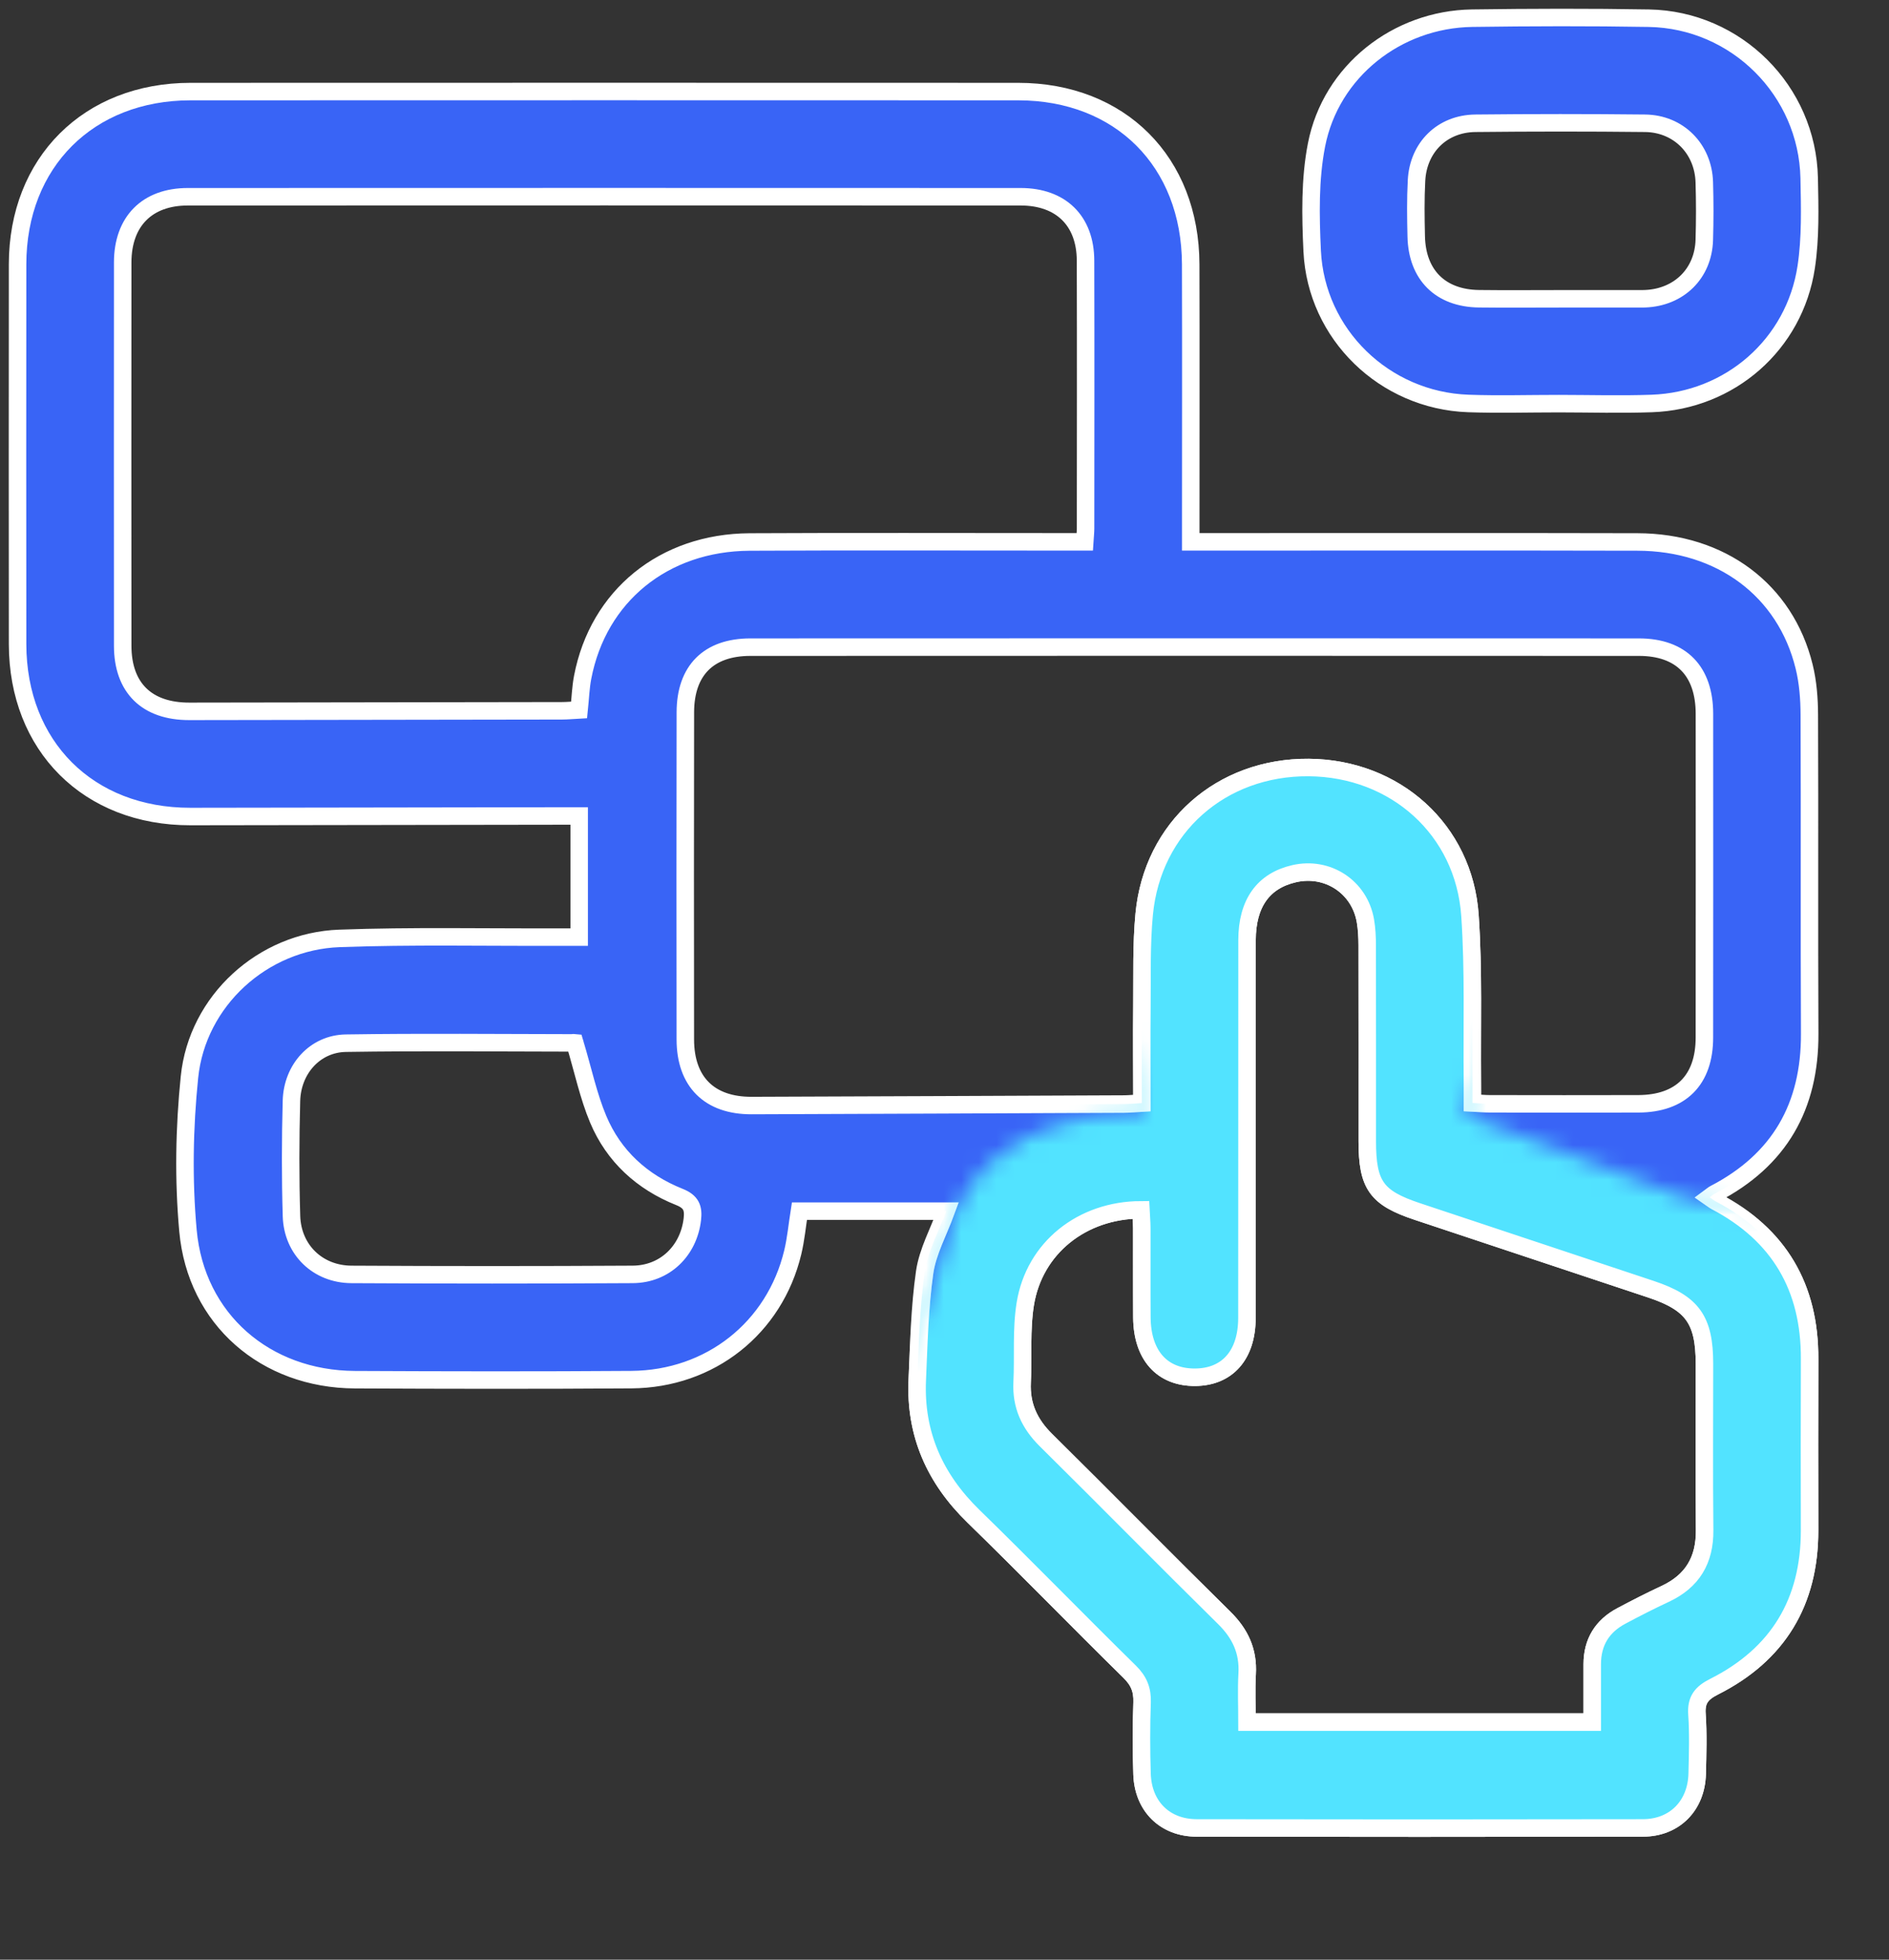 <?xml version="1.0" encoding="UTF-8"?>
<svg width="108px" height="112px" viewBox="0 0 108 112" version="1.1" xmlns="http://www.w3.org/2000/svg" xmlns:xlink="http://www.w3.org/1999/xlink">
    <rect x="0" y="0" width="108" height="112" fill="#333333" stroke="none"/>
    <title>Pilote</title>
    <defs>
        <path d="M13.684,7.236 L17.97,25.751 C17.97,25.751 8.803,24.926 6.724,32.729 L6.724,32.729 C4.644,40.531 -9.28729692e-15,47.496 -9.28729692e-15,47.496 L-9.28729692e-15,47.496 L12.894,63.152 L26.182,74.073 L59.732,68.152 L56.805,31.727 L49.213,30.646 L36.301,25.768 L41.051,10.921 L31.051,0 L13.684,7.236 Z" id="path-1"></path>
        <path d="M13.684,7.236 L17.97,25.751 C17.97,25.751 8.803,24.926 6.724,32.729 L6.724,32.729 C4.644,40.531 -9.28729692e-15,47.496 -9.28729692e-15,47.496 L-9.28729692e-15,47.496 L12.894,63.152 L26.182,74.073 L59.732,68.152 L56.805,31.727 L49.213,30.646 L36.301,25.768 L41.051,10.921 L31.051,0 L13.684,7.236 Z" id="path-3"></path>
        <path d="M13.684,7.236 L17.97,25.751 C17.97,25.751 8.803,24.926 6.724,32.729 L6.724,32.729 C4.644,40.531 0,47.496 0,47.496 L0,47.496 L12.894,63.152 L26.182,74.073 L59.732,68.152 L56.805,31.727 L49.213,30.646 L36.301,25.768 L41.051,10.921 L31.051,0" id="path-5"></path>
    </defs>
    <g id="Page-1" stroke="none" stroke-width="1" fill="none" fill-rule="evenodd">
        <g id="Homepage-Refont---Genius" transform="translate(-347, -7107)">
            <g id="Body" transform="translate(-25, 2637)">
                <g id="les-avantages-de--notre-solution" transform="translate(189, 3985)">
                    <g id="Pilote" transform="translate(184, 486)">
                        <g id="Group-7">
                            <path d="M31.864,58.603 C31.625,58.583 31.919,58.604 31.86,58.604 C27.498,58.599 23.135,58.552 18.775,58.62 C17.018,58.647 15.711,60.094 15.663,61.916 C15.604,64.112 15.599,66.313 15.665,68.508 C15.726,70.43 17.169,71.825 19.094,71.835 C24.454,71.865 29.816,71.867 35.177,71.834 C37.014,71.824 38.376,70.485 38.584,68.677 C38.655,68.049 38.527,67.68 37.841,67.407 C35.718,66.56 34.09,65.084 33.201,62.969 C32.643,61.641 32.344,60.205 31.864,58.603 L31.864,58.603 Z M90.033,97.421 C90.033,96.236 90.031,95.172 90.033,94.107 C90.035,92.856 90.6,91.937 91.695,91.355 C92.519,90.917 93.349,90.491 94.193,90.099 C95.756,89.372 96.475,88.17 96.458,86.446 C96.427,83.279 96.449,80.113 96.449,76.946 C96.448,74.431 95.761,73.472 93.392,72.682 C88.94,71.2 84.488,69.72 80.036,68.241 C77.691,67.461 77.172,66.735 77.171,64.22 C77.17,60.487 77.175,56.754 77.167,53.021 C77.166,52.557 77.143,52.087 77.065,51.629 C76.73,49.688 74.903,48.491 72.986,48.934 C71.226,49.339 70.3,50.624 70.297,52.734 C70.289,59.933 70.298,67.132 70.291,74.331 C70.288,76.445 69.17,77.701 67.33,77.713 C65.439,77.725 64.3,76.456 64.285,74.29 C64.273,72.591 64.285,70.89 64.279,69.191 C64.278,68.84 64.245,68.489 64.228,68.144 C60.855,68.155 58.137,70.322 57.618,73.521 C57.381,74.987 57.511,76.508 57.438,78.003 C57.374,79.326 57.856,80.372 58.795,81.3 C62.208,84.673 65.572,88.097 68.993,91.464 C69.914,92.371 70.377,93.372 70.304,94.662 C70.253,95.58 70.294,96.501 70.294,97.421 L90.033,97.421 Z M83.185,62.036 C83.59,62.057 83.883,62.085 84.176,62.085 C87.009,62.088 89.843,62.095 92.675,62.085 C95.101,62.075 96.445,60.725 96.446,58.299 C96.452,52.133 96.452,45.966 96.448,39.798 C96.445,37.353 95.124,35.988 92.704,35.986 C75.77,35.978 58.835,35.978 41.9,35.986 C39.51,35.988 38.188,37.32 38.184,39.708 C38.173,45.942 38.173,52.176 38.182,58.409 C38.186,60.83 39.56,62.192 41.972,62.184 C49.072,62.16 56.172,62.129 63.272,62.098 C63.59,62.096 63.909,62.064 64.282,62.043 C64.282,60.132 64.268,58.335 64.286,56.537 C64.304,54.773 64.249,52.998 64.417,51.245 C64.891,46.279 68.819,42.827 73.824,42.865 C78.767,42.903 82.704,46.408 83.042,51.32 C83.259,54.472 83.149,57.647 83.183,60.813 C83.189,61.202 83.185,61.592 83.185,62.036 L83.185,62.036 Z M61.018,29.967 C61.042,29.595 61.065,29.397 61.065,29.2 C61.068,24.098 61.077,18.996 61.063,13.894 C61.056,11.617 59.655,10.245 57.353,10.245 C41.483,10.24 25.611,10.238 9.739,10.245 C7.409,10.245 6.018,11.654 6.015,13.997 C6.009,21.3 6.01,28.603 6.015,35.905 C6.017,38.31 7.392,39.658 9.822,39.655 C16.923,39.647 24.025,39.637 31.127,39.623 C31.448,39.623 31.769,39.59 32.11,39.572 C32.18,38.895 32.2,38.295 32.311,37.712 C33.202,33.062 36.945,30.004 41.857,29.976 C47.825,29.944 53.793,29.969 59.762,29.967 C60.154,29.967 60.548,29.967 61.018,29.967 L61.018,29.967 Z M32.114,52.557 L32.114,45.635 C31.671,45.635 31.281,45.635 30.891,45.635 C23.888,45.646 16.886,45.659 9.883,45.666 C4.053,45.673 0.012,41.643 0.005,35.809 C-0.001,28.573 -0.002,21.337 0.005,14.101 C0.012,8.282 4.063,4.236 9.892,4.234 C25.665,4.228 41.438,4.228 57.211,4.234 C63.051,4.236 67.058,8.246 67.076,14.106 C67.091,18.975 67.079,23.844 67.079,28.712 C67.079,29.076 67.079,29.438 67.079,29.967 C67.567,29.967 67.986,29.967 68.406,29.967 C76.476,29.969 84.545,29.954 92.615,29.974 C97.398,29.984 101.076,32.728 102.148,37.093 C102.369,37.987 102.441,38.938 102.444,39.863 C102.471,45.932 102.437,52.002 102.466,58.071 C102.485,62.234 100.736,65.303 97.023,67.228 C96.943,67.27 96.876,67.334 96.75,67.427 C96.888,67.522 96.985,67.604 97.093,67.662 C100.719,69.568 102.477,72.579 102.46,76.661 C102.447,79.929 102.455,83.198 102.459,86.465 C102.463,90.556 100.654,93.558 97.003,95.395 C96.282,95.759 95.963,96.147 96.02,96.973 C96.097,98.101 96.061,99.239 96.033,100.373 C95.988,102.196 94.743,103.466 92.932,103.469 C84.429,103.485 75.925,103.485 67.422,103.47 C65.601,103.468 64.355,102.235 64.294,100.396 C64.249,99.03 64.248,97.662 64.296,96.296 C64.321,95.574 64.112,95.061 63.588,94.544 C60.591,91.6 57.663,88.585 54.653,85.654 C52.445,83.505 51.308,80.955 51.443,77.875 C51.533,75.818 51.575,73.746 51.866,71.714 C52.036,70.533 52.657,69.417 53.095,68.219 L44.705,68.219 C44.578,69.023 44.507,69.812 44.324,70.574 C43.288,74.895 39.608,77.818 35.096,77.849 C29.828,77.886 24.559,77.878 19.29,77.852 C14.19,77.828 10.207,74.408 9.747,69.338 C9.483,66.433 9.535,63.46 9.832,60.557 C10.278,56.192 14.02,52.789 18.41,52.631 C22.541,52.48 26.679,52.572 30.813,52.557 C31.208,52.556 31.603,52.557 32.114,52.557 L32.114,52.557 Z" id="Fill-1" fill="#3964F6"></path>
                            <path d="M31.864,58.603 C31.625,58.583 31.919,58.604 31.86,58.604 C27.498,58.599 23.135,58.552 18.775,58.62 C17.018,58.647 15.711,60.094 15.663,61.916 C15.604,64.112 15.599,66.313 15.665,68.508 C15.726,70.43 17.169,71.825 19.094,71.835 C24.454,71.865 29.816,71.867 35.177,71.834 C37.014,71.824 38.376,70.485 38.584,68.677 C38.655,68.049 38.527,67.68 37.841,67.407 C35.718,66.56 34.09,65.084 33.201,62.969 C32.643,61.641 32.344,60.205 31.864,58.603 Z M90.033,97.421 C90.033,96.236 90.031,95.172 90.033,94.107 C90.035,92.856 90.6,91.937 91.695,91.355 C92.519,90.917 93.349,90.491 94.193,90.099 C95.756,89.372 96.475,88.17 96.458,86.446 C96.427,83.279 96.449,80.113 96.449,76.946 C96.448,74.431 95.761,73.472 93.392,72.682 C88.94,71.2 84.488,69.72 80.036,68.241 C77.691,67.461 77.172,66.735 77.171,64.22 C77.17,60.487 77.175,56.754 77.167,53.021 C77.166,52.557 77.143,52.087 77.065,51.629 C76.73,49.688 74.903,48.491 72.986,48.934 C71.226,49.339 70.3,50.624 70.297,52.734 C70.289,59.933 70.298,67.132 70.291,74.331 C70.288,76.445 69.17,77.701 67.33,77.713 C65.439,77.725 64.3,76.456 64.285,74.29 C64.273,72.591 64.285,70.89 64.279,69.191 C64.278,68.84 64.245,68.489 64.228,68.144 C60.855,68.155 58.137,70.322 57.618,73.521 C57.381,74.987 57.511,76.508 57.438,78.003 C57.374,79.326 57.856,80.372 58.795,81.3 C62.208,84.673 65.572,88.097 68.993,91.464 C69.914,92.371 70.377,93.372 70.304,94.662 C70.253,95.58 70.294,96.501 70.294,97.421 L90.033,97.421 Z M83.185,62.036 C83.59,62.057 83.883,62.085 84.176,62.085 C87.009,62.088 89.843,62.095 92.675,62.085 C95.101,62.075 96.445,60.725 96.446,58.299 C96.452,52.133 96.452,45.966 96.448,39.798 C96.445,37.353 95.124,35.988 92.704,35.986 C75.77,35.978 58.835,35.978 41.9,35.986 C39.51,35.988 38.188,37.32 38.184,39.708 C38.173,45.942 38.173,52.176 38.182,58.409 C38.186,60.83 39.56,62.192 41.972,62.184 C49.072,62.16 56.172,62.129 63.272,62.098 C63.59,62.096 63.909,62.064 64.282,62.043 C64.282,60.132 64.268,58.335 64.286,56.537 C64.304,54.773 64.249,52.998 64.417,51.245 C64.891,46.279 68.819,42.827 73.824,42.865 C78.767,42.903 82.704,46.408 83.042,51.32 C83.259,54.472 83.149,57.647 83.183,60.813 C83.189,61.202 83.185,61.592 83.185,62.036 Z M61.018,29.967 C61.042,29.595 61.065,29.397 61.065,29.2 C61.068,24.098 61.077,18.996 61.063,13.894 C61.056,11.617 59.655,10.245 57.353,10.245 C41.483,10.24 25.611,10.238 9.739,10.245 C7.409,10.245 6.018,11.654 6.015,13.997 C6.009,21.3 6.01,28.603 6.015,35.905 C6.017,38.31 7.392,39.658 9.822,39.655 C16.923,39.647 24.025,39.637 31.127,39.623 C31.448,39.623 31.769,39.59 32.11,39.572 C32.18,38.895 32.2,38.295 32.311,37.712 C33.202,33.062 36.945,30.004 41.857,29.976 C47.825,29.944 53.793,29.969 59.762,29.967 C60.154,29.967 60.548,29.967 61.018,29.967 Z M32.114,52.557 L32.114,45.635 C31.671,45.635 31.281,45.635 30.891,45.635 C23.888,45.646 16.886,45.659 9.883,45.666 C4.053,45.673 0.012,41.643 0.005,35.809 C-0.001,28.573 -0.002,21.337 0.005,14.101 C0.012,8.282 4.063,4.236 9.892,4.234 C25.665,4.228 41.438,4.228 57.211,4.234 C63.051,4.236 67.058,8.246 67.076,14.106 C67.091,18.975 67.079,23.844 67.079,28.712 C67.079,29.076 67.079,29.438 67.079,29.967 C67.567,29.967 67.986,29.967 68.406,29.967 C76.476,29.969 84.545,29.954 92.615,29.974 C97.398,29.984 101.076,32.728 102.148,37.093 C102.369,37.987 102.441,38.938 102.444,39.863 C102.471,45.932 102.437,52.002 102.466,58.071 C102.485,62.234 100.736,65.303 97.023,67.228 C96.943,67.27 96.876,67.334 96.75,67.427 C96.888,67.522 96.985,67.604 97.093,67.662 C100.719,69.568 102.477,72.579 102.46,76.661 C102.447,79.929 102.455,83.198 102.459,86.465 C102.463,90.556 100.654,93.558 97.003,95.395 C96.282,95.759 95.963,96.147 96.02,96.973 C96.097,98.101 96.061,99.239 96.033,100.373 C95.988,102.196 94.743,103.466 92.932,103.469 C84.429,103.485 75.925,103.485 67.422,103.47 C65.601,103.468 64.355,102.235 64.294,100.396 C64.249,99.03 64.248,97.662 64.296,96.296 C64.321,95.574 64.112,95.061 63.588,94.544 C60.591,91.6 57.663,88.585 54.653,85.654 C52.445,83.505 51.308,80.955 51.443,77.875 C51.533,75.818 51.575,73.746 51.866,71.714 C52.036,70.533 52.657,69.417 53.095,68.219 L44.705,68.219 C44.578,69.023 44.507,69.812 44.324,70.574 C43.288,74.895 39.608,77.818 35.096,77.849 C29.828,77.886 24.559,77.878 19.29,77.852 C14.19,77.828 10.207,74.408 9.747,69.338 C9.483,66.433 9.535,63.46 9.832,60.557 C10.278,56.192 14.02,52.789 18.41,52.631 C22.541,52.48 26.679,52.572 30.813,52.557 C31.208,52.556 31.603,52.557 32.114,52.557 Z" id="Stroke-3" stroke="#FFFFFF"></path>
                            <path d="M88.152,16.078 C89.719,16.078 91.286,16.078 92.853,16.078 C92.92,16.078 92.987,16.076 93.053,16.074 C94.992,15.998 96.384,14.636 96.44,12.713 C96.473,11.614 96.473,10.512 96.44,9.413 C96.383,7.503 94.966,6.066 93.053,6.045 C89.82,6.009 86.586,6.011 83.352,6.045 C81.46,6.064 80.086,7.416 79.987,9.312 C79.93,10.376 79.945,11.445 79.97,12.512 C80.018,14.714 81.356,16.045 83.551,16.074 C85.084,16.093 86.619,16.078 88.152,16.078 M88.138,22.069 C86.403,22.068 84.669,22.122 82.937,22.059 C78.159,21.886 74.249,18.114 74.021,13.345 C73.926,11.326 73.885,9.244 74.27,7.278 C75.092,3.07 78.874,0.1 83.168,0.039 C86.535,-0.008 89.903,-0.018 93.27,0.04 C98.269,0.126 102.332,4.182 102.437,9.178 C102.472,10.873 102.519,12.596 102.267,14.262 C101.598,18.693 97.903,21.903 93.438,22.06 C91.673,22.123 89.905,22.071 88.138,22.069" id="Fill-5" stroke="#FFFFFF" fill="#3964F6"></path>
                        </g>
                        <g id="Group-17" transform="translate(46.459, 36.927)">
                            <g id="Group-10">
                                <mask id="mask-2" fill="white">
                                    <use xlink:href="#path-1"></use>
                                </mask>
                                <g id="Clip-9"></g>
                                <path d="M-14.595,21.676 C-14.48,21.729 -14.54,21.677 -14.599,21.677 C-18.96,21.672 -23.323,21.625 -27.684,21.693 C-29.44,21.72 -30.747,23.167 -30.796,24.989 C-30.855,27.185 -30.86,29.386 -30.793,31.581 C-30.733,33.503 -29.29,34.898 -27.365,34.908 C-22.004,34.938 -16.643,34.94 -11.281,34.907 C-9.445,34.897 -8.083,33.558 -7.875,31.75 C-7.803,31.122 -7.931,30.753 -8.617,30.48 C-10.74,29.633 -12.369,28.157 -13.257,26.042 C-13.816,24.714 -14.115,23.278 -14.595,21.676 L-14.595,21.676 Z M43.574,60.494 C43.574,59.309 43.573,58.245 43.574,57.18 C43.577,55.929 44.141,55.01 45.237,54.428 C46.06,53.99 46.89,53.564 47.734,53.172 C49.298,52.445 50.017,51.243 50,49.519 C49.968,46.352 49.99,43.186 49.99,40.019 C49.989,37.504 49.303,36.545 46.933,35.755 C42.481,34.273 38.029,32.793 33.577,31.314 C31.233,30.534 30.714,29.808 30.712,27.293 C30.711,23.56 30.716,19.827 30.708,16.094 C30.707,15.63 30.685,15.16 30.607,14.702 C30.272,12.761 28.445,11.564 26.527,12.007 C24.768,12.412 23.841,13.697 23.838,15.807 C23.831,23.006 23.84,30.205 23.832,37.404 C23.829,39.518 22.712,40.774 20.871,40.786 C18.98,40.798 17.842,39.529 17.826,37.363 C17.814,35.664 17.826,33.963 17.821,32.264 C17.819,31.913 17.787,31.562 17.77,31.217 C14.396,31.228 11.679,33.395 11.16,36.594 C10.922,38.06 11.053,39.581 10.98,41.076 C10.915,42.399 11.398,43.445 12.336,44.373 C15.749,47.746 19.113,51.17 22.534,54.537 C23.456,55.444 23.918,56.445 23.845,57.735 C23.794,58.653 23.836,59.574 23.836,60.494 L43.574,60.494 Z M36.726,25.109 C37.131,25.13 37.424,25.158 37.717,25.158 C40.551,25.162 43.384,25.168 46.217,25.158 C48.643,25.148 49.986,23.798 49.988,21.372 C49.993,15.206 49.993,9.039 49.989,2.871 C49.986,0.426 48.665,-0.939 46.246,-0.941 C29.311,-0.949 12.377,-0.949 -4.559,-0.941 C-6.948,-0.939 -8.271,0.393 -8.275,2.781 C-8.285,9.015 -8.285,15.249 -8.276,21.482 C-8.272,23.903 -6.899,25.265 -4.487,25.257 C2.613,25.233 9.713,25.202 16.813,25.171 C17.132,25.169 17.451,25.137 17.823,25.116 C17.823,23.205 17.809,21.408 17.827,19.61 C17.846,17.846 17.791,16.071 17.958,14.318 C18.432,9.352 22.36,5.901 27.365,5.938 C32.308,5.976 36.245,9.481 36.584,14.393 C36.801,17.545 36.691,20.72 36.725,23.886 C36.73,24.275 36.726,24.665 36.726,25.109 L36.726,25.109 Z M14.56,-6.96 C14.583,-7.332 14.607,-7.53 14.607,-7.727 C14.609,-12.829 14.618,-17.931 14.604,-23.033 C14.597,-25.31 13.196,-26.682 10.895,-26.682 C-4.976,-26.687 -20.848,-26.689 -36.719,-26.682 C-39.05,-26.682 -40.441,-25.273 -40.443,-22.93 C-40.45,-15.627 -40.448,-8.324 -40.443,-1.022 C-40.442,1.383 -39.067,2.731 -36.637,2.728 C-29.536,2.72 -22.433,2.71 -15.332,2.696 C-15.01,2.696 -14.69,2.663 -14.349,2.645 C-14.278,1.968 -14.259,1.368 -14.148,0.785 C-13.256,-3.865 -9.514,-6.923 -4.602,-6.951 C1.366,-6.983 7.334,-6.958 13.303,-6.96 C13.696,-6.96 14.089,-6.96 14.56,-6.96 L14.56,-6.96 Z M-14.345,15.63 L-14.345,8.708 C-14.788,8.708 -15.178,8.708 -15.567,8.708 C-22.57,8.719 -29.572,8.732 -36.576,8.739 C-42.405,8.746 -46.447,4.716 -46.453,-1.118 C-46.46,-8.354 -46.461,-15.59 -46.453,-22.826 C-46.447,-28.645 -42.396,-32.691 -36.566,-32.693 C-20.794,-32.699 -5.02,-32.699 10.752,-32.693 C16.592,-32.691 20.6,-28.681 20.618,-22.821 C20.632,-17.952 20.62,-13.083 20.62,-8.215 C20.62,-7.851 20.62,-7.489 20.62,-6.96 C21.108,-6.96 21.528,-6.96 21.947,-6.96 C30.017,-6.958 38.087,-6.973 46.157,-6.953 C50.939,-6.943 54.617,-4.199 55.689,0.166 C55.91,1.06 55.982,2.011 55.986,2.936 C56.012,9.005 55.978,15.075 56.007,21.144 C56.026,25.307 54.278,28.376 50.564,30.301 C50.484,30.343 50.418,30.407 50.291,30.5 C50.43,30.595 50.526,30.677 50.635,30.735 C54.261,32.641 56.019,35.652 56.002,39.734 C55.989,43.002 55.996,46.271 56,49.538 C56.004,53.63 54.195,56.631 50.545,58.468 C49.823,58.832 49.504,59.22 49.562,60.046 C49.639,61.174 49.602,62.312 49.575,63.446 C49.529,65.269 48.285,66.539 46.473,66.542 C37.971,66.558 29.467,66.558 20.963,66.543 C19.142,66.541 17.897,65.308 17.835,63.469 C17.791,62.103 17.789,60.735 17.838,59.369 C17.863,58.647 17.653,58.134 17.129,57.617 C14.132,54.673 11.204,51.658 8.194,48.727 C5.987,46.578 4.849,44.028 4.984,40.948 C5.074,38.891 5.116,36.819 5.407,34.787 C5.577,33.606 6.198,32.49 6.636,31.292 L-1.754,31.292 C-1.881,32.096 -1.951,32.885 -2.134,33.647 C-3.171,37.968 -6.85,40.891 -11.362,40.922 C-16.631,40.959 -21.9,40.951 -27.169,40.925 C-32.269,40.901 -36.251,37.481 -36.712,32.411 C-36.976,29.506 -36.923,26.533 -36.627,23.63 C-36.181,19.265 -32.439,15.862 -28.048,15.704 C-23.918,15.553 -19.78,15.645 -15.646,15.63 C-15.251,15.629 -14.856,15.63 -14.345,15.63 L-14.345,15.63 Z" id="Fill-8" fill="#52E3FF" mask="url(#mask-2)"></path>
                            </g>
                            <g id="Group-13">
                                <mask id="mask-4" fill="white">
                                    <use xlink:href="#path-3"></use>
                                </mask>
                                <g id="Clip-12"></g>
                                <path d="M-14.595,21.676 C-14.48,21.729 -14.54,21.677 -14.599,21.677 C-18.96,21.672 -23.323,21.625 -27.684,21.693 C-29.44,21.72 -30.747,23.167 -30.796,24.989 C-30.855,27.185 -30.86,29.386 -30.793,31.581 C-30.733,33.503 -29.29,34.898 -27.365,34.908 C-22.004,34.938 -16.643,34.94 -11.281,34.907 C-9.445,34.897 -8.083,33.558 -7.875,31.75 C-7.803,31.122 -7.931,30.753 -8.617,30.48 C-10.74,29.633 -12.369,28.157 -13.257,26.042 C-13.816,24.714 -14.115,23.278 -14.595,21.676 Z M43.574,60.494 C43.574,59.309 43.573,58.245 43.574,57.18 C43.577,55.929 44.141,55.01 45.237,54.428 C46.06,53.99 46.89,53.564 47.734,53.172 C49.298,52.445 50.017,51.243 50,49.519 C49.968,46.352 49.99,43.186 49.99,40.019 C49.989,37.504 49.303,36.545 46.933,35.755 C42.481,34.273 38.029,32.793 33.577,31.314 C31.233,30.534 30.714,29.808 30.712,27.293 C30.711,23.56 30.716,19.827 30.708,16.094 C30.707,15.63 30.685,15.16 30.607,14.702 C30.272,12.761 28.445,11.564 26.527,12.007 C24.768,12.412 23.841,13.697 23.838,15.807 C23.831,23.006 23.84,30.205 23.832,37.404 C23.829,39.518 22.712,40.774 20.871,40.786 C18.98,40.798 17.842,39.529 17.826,37.363 C17.814,35.664 17.826,33.963 17.821,32.264 C17.819,31.913 17.787,31.562 17.77,31.217 C14.396,31.228 11.679,33.395 11.16,36.594 C10.922,38.06 11.053,39.581 10.98,41.076 C10.915,42.399 11.398,43.445 12.336,44.373 C15.749,47.746 19.113,51.17 22.534,54.537 C23.456,55.444 23.918,56.445 23.845,57.735 C23.794,58.653 23.836,59.574 23.836,60.494 L43.574,60.494 Z M36.726,25.109 C37.131,25.13 37.424,25.158 37.717,25.158 C40.551,25.162 43.384,25.168 46.217,25.158 C48.643,25.148 49.986,23.798 49.988,21.372 C49.993,15.206 49.993,9.039 49.989,2.871 C49.986,0.426 48.665,-0.939 46.246,-0.941 C29.311,-0.949 12.377,-0.949 -4.559,-0.941 C-6.948,-0.939 -8.271,0.393 -8.275,2.781 C-8.285,9.015 -8.285,15.249 -8.276,21.482 C-8.272,23.903 -6.899,25.265 -4.487,25.257 C2.613,25.233 9.713,25.202 16.813,25.171 C17.132,25.169 17.451,25.137 17.823,25.116 C17.823,23.205 17.809,21.408 17.827,19.61 C17.846,17.846 17.791,16.071 17.958,14.318 C18.432,9.352 22.36,5.901 27.365,5.938 C32.308,5.976 36.245,9.481 36.584,14.393 C36.801,17.545 36.691,20.72 36.725,23.886 C36.73,24.275 36.726,24.665 36.726,25.109 Z M14.56,-6.96 C14.583,-7.332 14.607,-7.53 14.607,-7.727 C14.609,-12.829 14.618,-17.931 14.604,-23.033 C14.597,-25.31 13.196,-26.682 10.895,-26.682 C-4.976,-26.687 -20.848,-26.689 -36.719,-26.682 C-39.05,-26.682 -40.441,-25.273 -40.443,-22.93 C-40.45,-15.627 -40.448,-8.324 -40.443,-1.022 C-40.442,1.383 -39.067,2.731 -36.637,2.728 C-29.536,2.72 -22.433,2.71 -15.332,2.696 C-15.01,2.696 -14.69,2.663 -14.349,2.645 C-14.278,1.968 -14.259,1.368 -14.148,0.785 C-13.256,-3.865 -9.514,-6.923 -4.602,-6.951 C1.366,-6.983 7.334,-6.958 13.303,-6.96 C13.696,-6.96 14.089,-6.96 14.56,-6.96 Z M-14.345,15.63 L-14.345,8.708 C-14.788,8.708 -15.178,8.708 -15.567,8.708 C-22.57,8.719 -29.572,8.732 -36.576,8.739 C-42.405,8.746 -46.447,4.716 -46.453,-1.118 C-46.46,-8.354 -46.461,-15.59 -46.453,-22.826 C-46.447,-28.645 -42.396,-32.691 -36.566,-32.693 C-20.794,-32.699 -5.02,-32.699 10.752,-32.693 C16.592,-32.691 20.6,-28.681 20.618,-22.821 C20.632,-17.952 20.62,-13.083 20.62,-8.215 C20.62,-7.851 20.62,-7.489 20.62,-6.96 C21.108,-6.96 21.528,-6.96 21.947,-6.96 C30.017,-6.958 38.087,-6.973 46.157,-6.953 C50.939,-6.943 54.617,-4.199 55.689,0.166 C55.91,1.06 55.982,2.011 55.986,2.936 C56.012,9.005 55.978,15.075 56.007,21.144 C56.026,25.307 54.278,28.376 50.564,30.301 C50.484,30.343 50.418,30.407 50.291,30.5 C50.43,30.595 50.526,30.677 50.635,30.735 C54.261,32.641 56.019,35.652 56.002,39.734 C55.989,43.002 55.996,46.271 56,49.538 C56.004,53.63 54.195,56.631 50.545,58.468 C49.823,58.832 49.504,59.22 49.562,60.046 C49.639,61.174 49.602,62.312 49.575,63.446 C49.529,65.269 48.285,66.539 46.473,66.542 C37.971,66.558 29.467,66.558 20.963,66.543 C19.142,66.541 17.897,65.308 17.835,63.469 C17.791,62.103 17.789,60.735 17.838,59.369 C17.863,58.647 17.653,58.134 17.129,57.617 C14.132,54.673 11.204,51.658 8.194,48.727 C5.987,46.578 4.849,44.028 4.984,40.948 C5.074,38.891 5.116,36.819 5.407,34.787 C5.577,33.606 6.198,32.49 6.636,31.292 L-1.754,31.292 C-1.881,32.096 -1.951,32.885 -2.134,33.647 C-3.171,37.968 -6.85,40.891 -11.362,40.922 C-16.631,40.959 -21.9,40.951 -27.169,40.925 C-32.269,40.901 -36.251,37.481 -36.712,32.411 C-36.976,29.506 -36.923,26.533 -36.627,23.63 C-36.181,19.265 -32.439,15.862 -28.048,15.704 C-23.918,15.553 -19.78,15.645 -15.646,15.63 C-15.251,15.629 -14.856,15.63 -14.345,15.63 Z" id="Stroke-11" stroke="#FFFFFF" mask="url(#mask-4)"></path>
                            </g>
                            <g id="Group-16">
                                <mask id="mask-6" fill="white">
                                    <use xlink:href="#path-5"></use>
                                </mask>
                                <g id="Clip-15"></g>
                                <path d="M41.693,-19.849 C43.261,-19.849 44.828,-19.849 46.395,-19.849 C46.462,-19.849 46.528,-19.851 46.595,-19.853 C48.533,-19.929 49.925,-21.291 49.981,-23.214 C50.014,-24.313 50.014,-25.415 49.981,-26.514 C49.924,-28.424 48.507,-29.861 46.595,-29.882 C43.361,-29.918 40.127,-29.916 36.894,-29.882 C35.001,-29.863 33.627,-28.511 33.528,-26.615 C33.472,-25.551 33.486,-24.482 33.511,-23.415 C33.559,-21.213 34.898,-19.882 37.092,-19.853 C38.626,-19.834 40.16,-19.849 41.693,-19.849 M41.679,-13.858 C39.944,-13.859 38.21,-13.805 36.478,-13.868 C31.701,-14.041 27.79,-17.813 27.563,-22.582 C27.467,-24.601 27.427,-26.683 27.811,-28.649 C28.633,-32.857 32.416,-35.827 36.709,-35.888 C40.076,-35.935 43.445,-35.945 46.812,-35.887 C51.81,-35.801 55.874,-31.745 55.978,-26.749 C56.014,-25.054 56.061,-23.331 55.808,-21.665 C55.139,-17.234 51.444,-14.024 46.979,-13.867 C45.215,-13.804 43.446,-13.856 41.679,-13.858" id="Fill-14" fill="#000000" mask="url(#mask-6)"></path>
                            </g>
                        </g>
                    </g>
                </g>
            </g>
        </g>
    </g>
</svg>